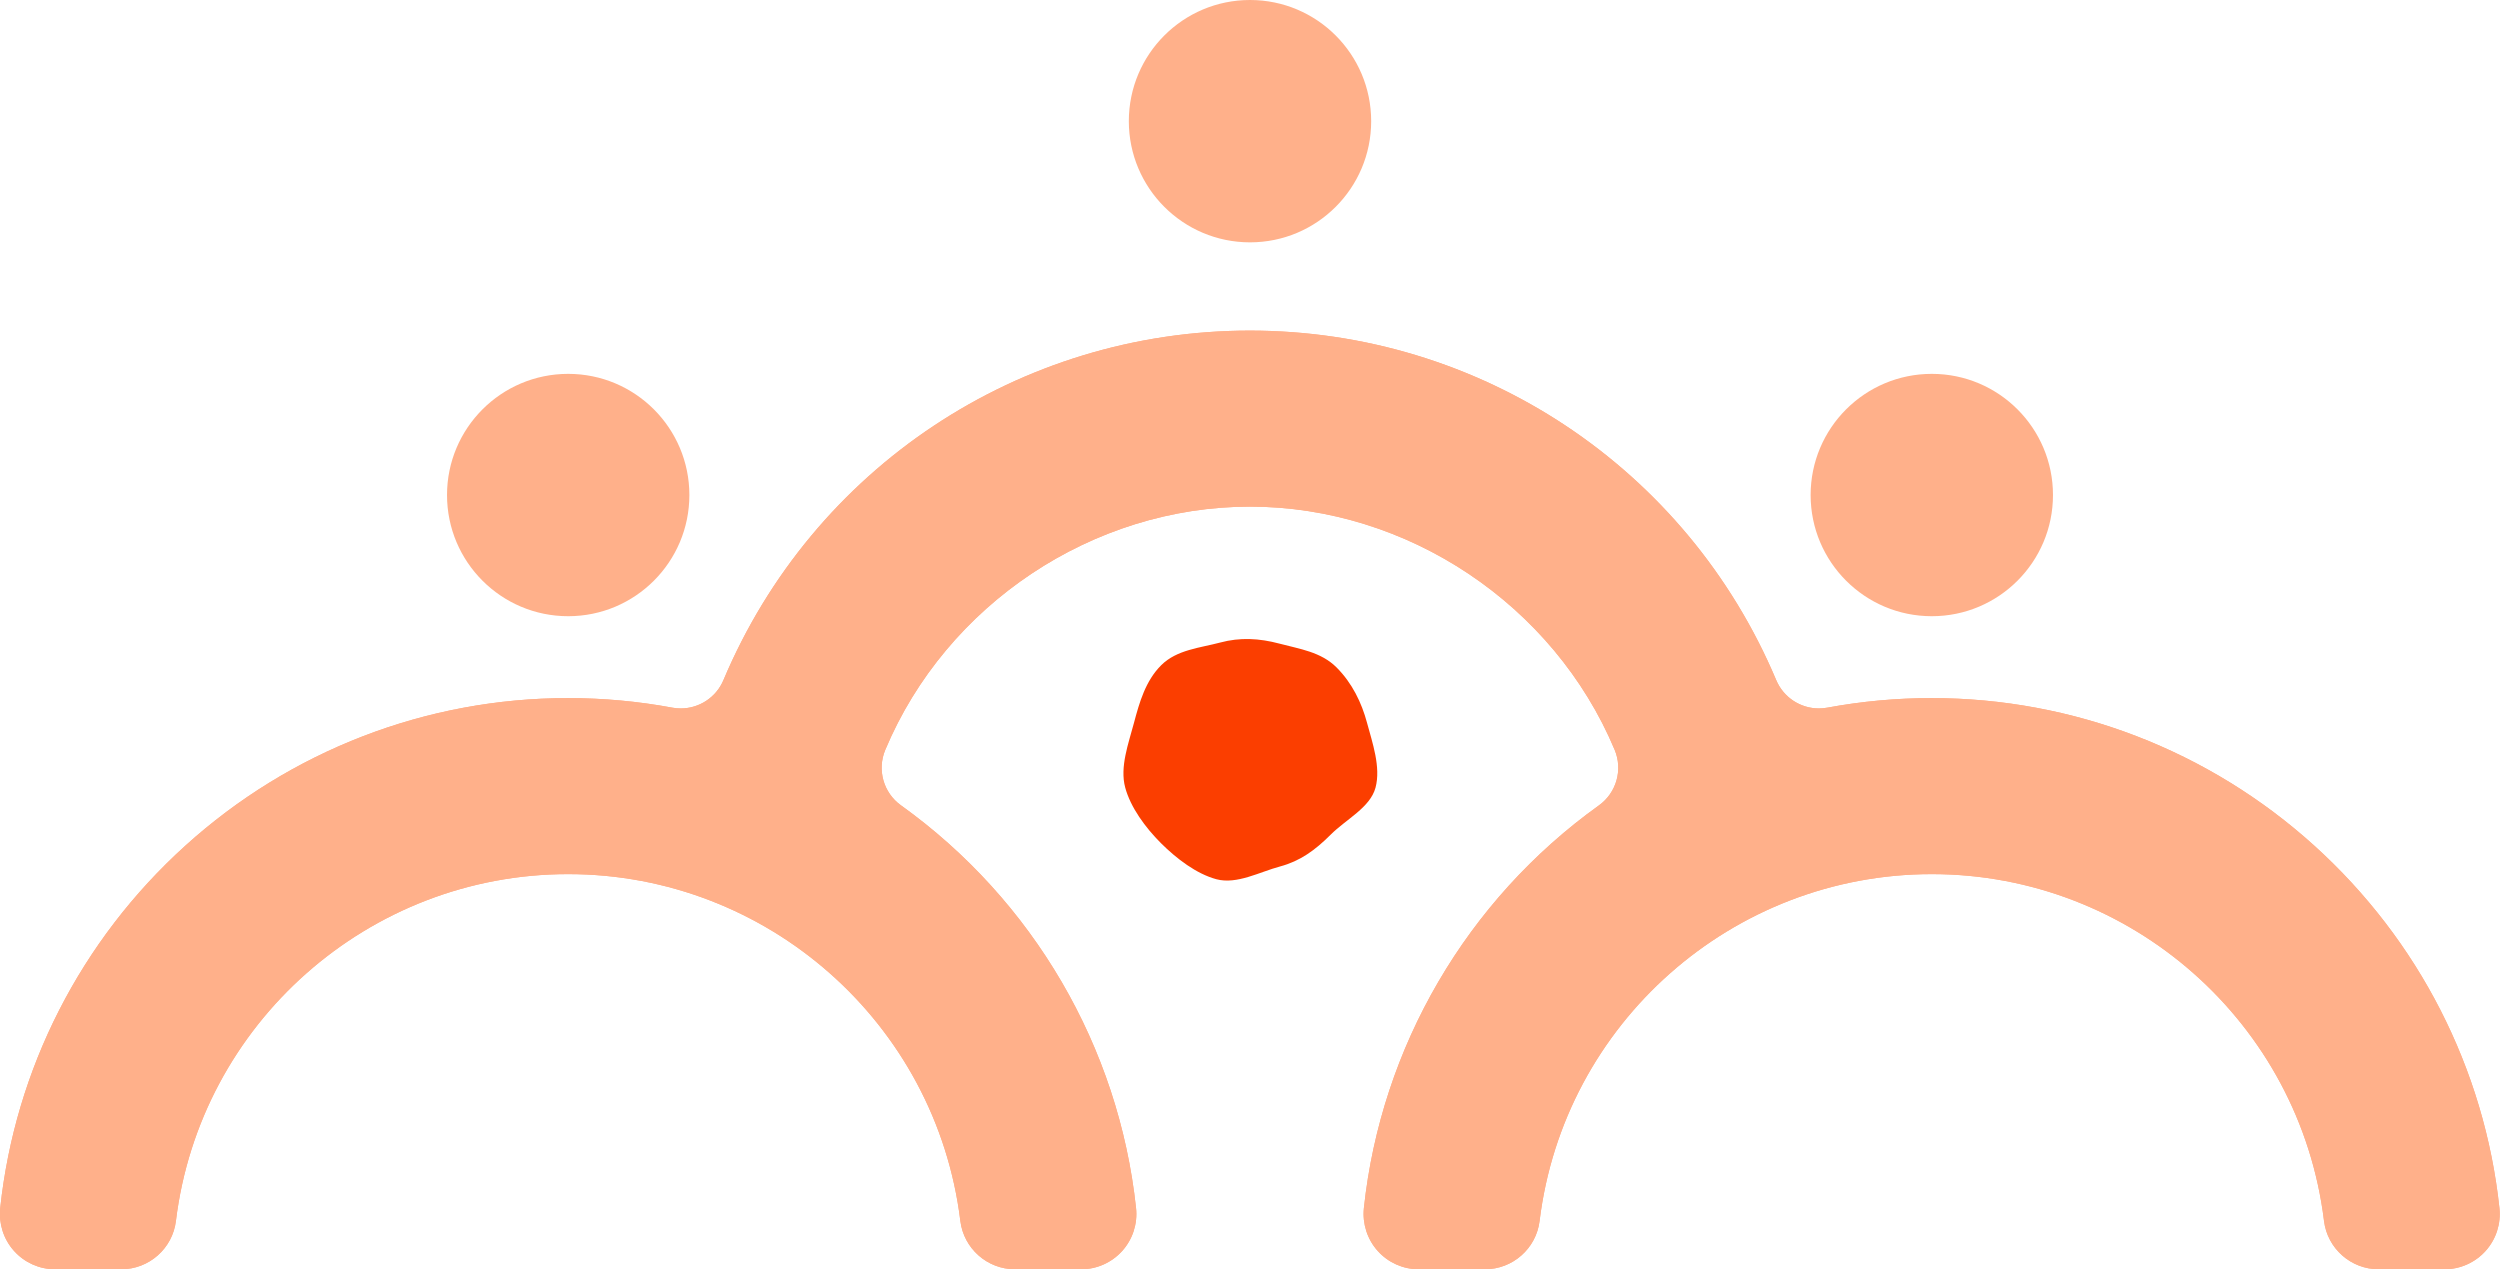 <?xml version="1.0" encoding="UTF-8"?>
<svg id="Layer_2" xmlns="http://www.w3.org/2000/svg" viewBox="0 0 459.26 233.17">
  <defs>
    <style>
      .cls-1 {
        fill: #ffb08a;
      }

      .cls-2 {
        fill: #fb3e00;
      }
    </style>
  </defs>
  <g id="design">
    <g>
      <circle class="cls-1" cx="104.38" cy="90.94" r="22.26"/>
      <circle class="cls-1" cx="229.63" cy="22.26" r="22.26"/>
      <circle class="cls-1" cx="354.88" cy="90.94" r="22.26"/>
      <path class="cls-2" d="M245.53,122.61c2.87,2.87,4.61,6.49,5.59,10.14s2.58,8.17,1.57,11.94c-.98,3.66-5.38,5.78-8.24,8.64-2.87,2.87-5.63,4.86-9.29,5.84-3.77,1.01-7.93,3.35-11.7,2.35-3.66-.98-7.33-3.78-10.2-6.64-2.87-2.87-5.58-6.57-6.56-10.22-1.01-3.77.61-8.08,1.61-11.85s2.13-7.74,5-10.6c2.87-2.87,7.17-3.19,10.83-4.17s7.15-.8,10.92.2c3.66.98,7.6,1.5,10.47,4.37Z"/>
      <g>
        <path class="cls-1" d="M436.98,233.17c-5.11,0-9.43-3.82-10.05-8.88-4.45-36.32-35.43-63.71-72.05-63.71s-67.6,27.39-72.05,63.71c-.62,5.06-4.94,8.88-10.05,8.88h-12.15c-2.87,0-5.61-1.22-7.53-3.36-1.93-2.14-2.85-5.02-2.55-7.89,3.17-29.61,18.91-56.57,43.18-73.97,3.22-2.31,4.42-6.54,2.89-10.2-11.21-26.73-38.13-44.68-67-44.68s-55.79,17.96-66.99,44.68c-1.53,3.66-.34,7.89,2.89,10.2,24.27,17.4,40.01,44.37,43.18,73.97.31,2.87-.62,5.75-2.55,7.89-1.92,2.13-4.66,3.36-7.53,3.36h-12.15c-5.11,0-9.43-3.82-10.05-8.88-4.45-36.32-35.43-63.71-72.05-63.71s-67.6,27.39-72.05,63.71c-.62,5.06-4.94,8.88-10.05,8.88h-12.15c-2.87,0-5.61-1.22-7.53-3.36-1.93-2.14-2.85-5.02-2.55-7.89,2.74-25.56,14.81-49.2,34-66.56,19.33-17.49,44.3-27.12,70.32-27.12,6.42,0,12.87.59,19.16,1.76.52.1,1.04.14,1.55.14,3.37,0,6.49-2.01,7.83-5.2,16.44-39.01,54.4-64.21,96.7-64.21s80.26,25.21,96.7,64.21c1.35,3.19,4.46,5.2,7.83,5.2.51,0,1.03-.05,1.55-.14,6.3-1.17,12.74-1.76,19.16-1.76,26.02,0,50.99,9.63,70.32,27.12,19.19,17.36,31.27,41,34,66.56.31,2.87-.62,5.75-2.55,7.89-1.92,2.13-4.66,3.36-7.53,3.36h-12.14Z"/>
        <path class="cls-1" d="M436.98,233.17c-5.11,0-9.43-3.82-10.05-8.88-4.45-36.32-35.43-63.71-72.05-63.71s-67.6,27.39-72.05,63.71c-.62,5.06-4.94,8.88-10.05,8.88h-12.15c-2.87,0-5.61-1.22-7.53-3.36-1.93-2.14-2.85-5.02-2.55-7.89,3.17-29.61,18.91-56.57,43.18-73.97,3.22-2.31,4.42-6.54,2.89-10.2-11.21-26.73-38.13-44.68-67-44.68s-55.79,17.96-66.99,44.68c-1.53,3.66-.34,7.89,2.89,10.2,24.27,17.4,40.01,44.37,43.18,73.97.31,2.87-.62,5.75-2.55,7.89-1.92,2.13-4.66,3.36-7.53,3.36h-12.15c-5.11,0-9.43-3.82-10.05-8.88-4.45-36.32-35.43-63.71-72.05-63.71s-67.6,27.39-72.05,63.71c-.62,5.06-4.94,8.88-10.05,8.88h-12.15c-2.87,0-5.61-1.22-7.53-3.36-1.93-2.14-2.85-5.02-2.55-7.89,2.74-25.56,14.81-49.2,34-66.56,19.33-17.49,44.3-27.12,70.32-27.12,6.42,0,12.87.59,19.16,1.76.52.1,1.04.14,1.55.14,3.37,0,6.49-2.01,7.83-5.2,16.44-39.01,54.4-64.21,96.7-64.21s80.26,25.21,96.7,64.21c1.35,3.19,4.46,5.2,7.83,5.2.51,0,1.03-.05,1.55-.14,6.3-1.17,12.74-1.76,19.16-1.76,26.02,0,50.99,9.63,70.32,27.12,19.19,17.36,31.27,41,34,66.56.31,2.87-.62,5.75-2.55,7.89-1.92,2.13-4.66,3.36-7.53,3.36h-12.14Z"/>
      </g>
    </g>
  </g>
</svg>